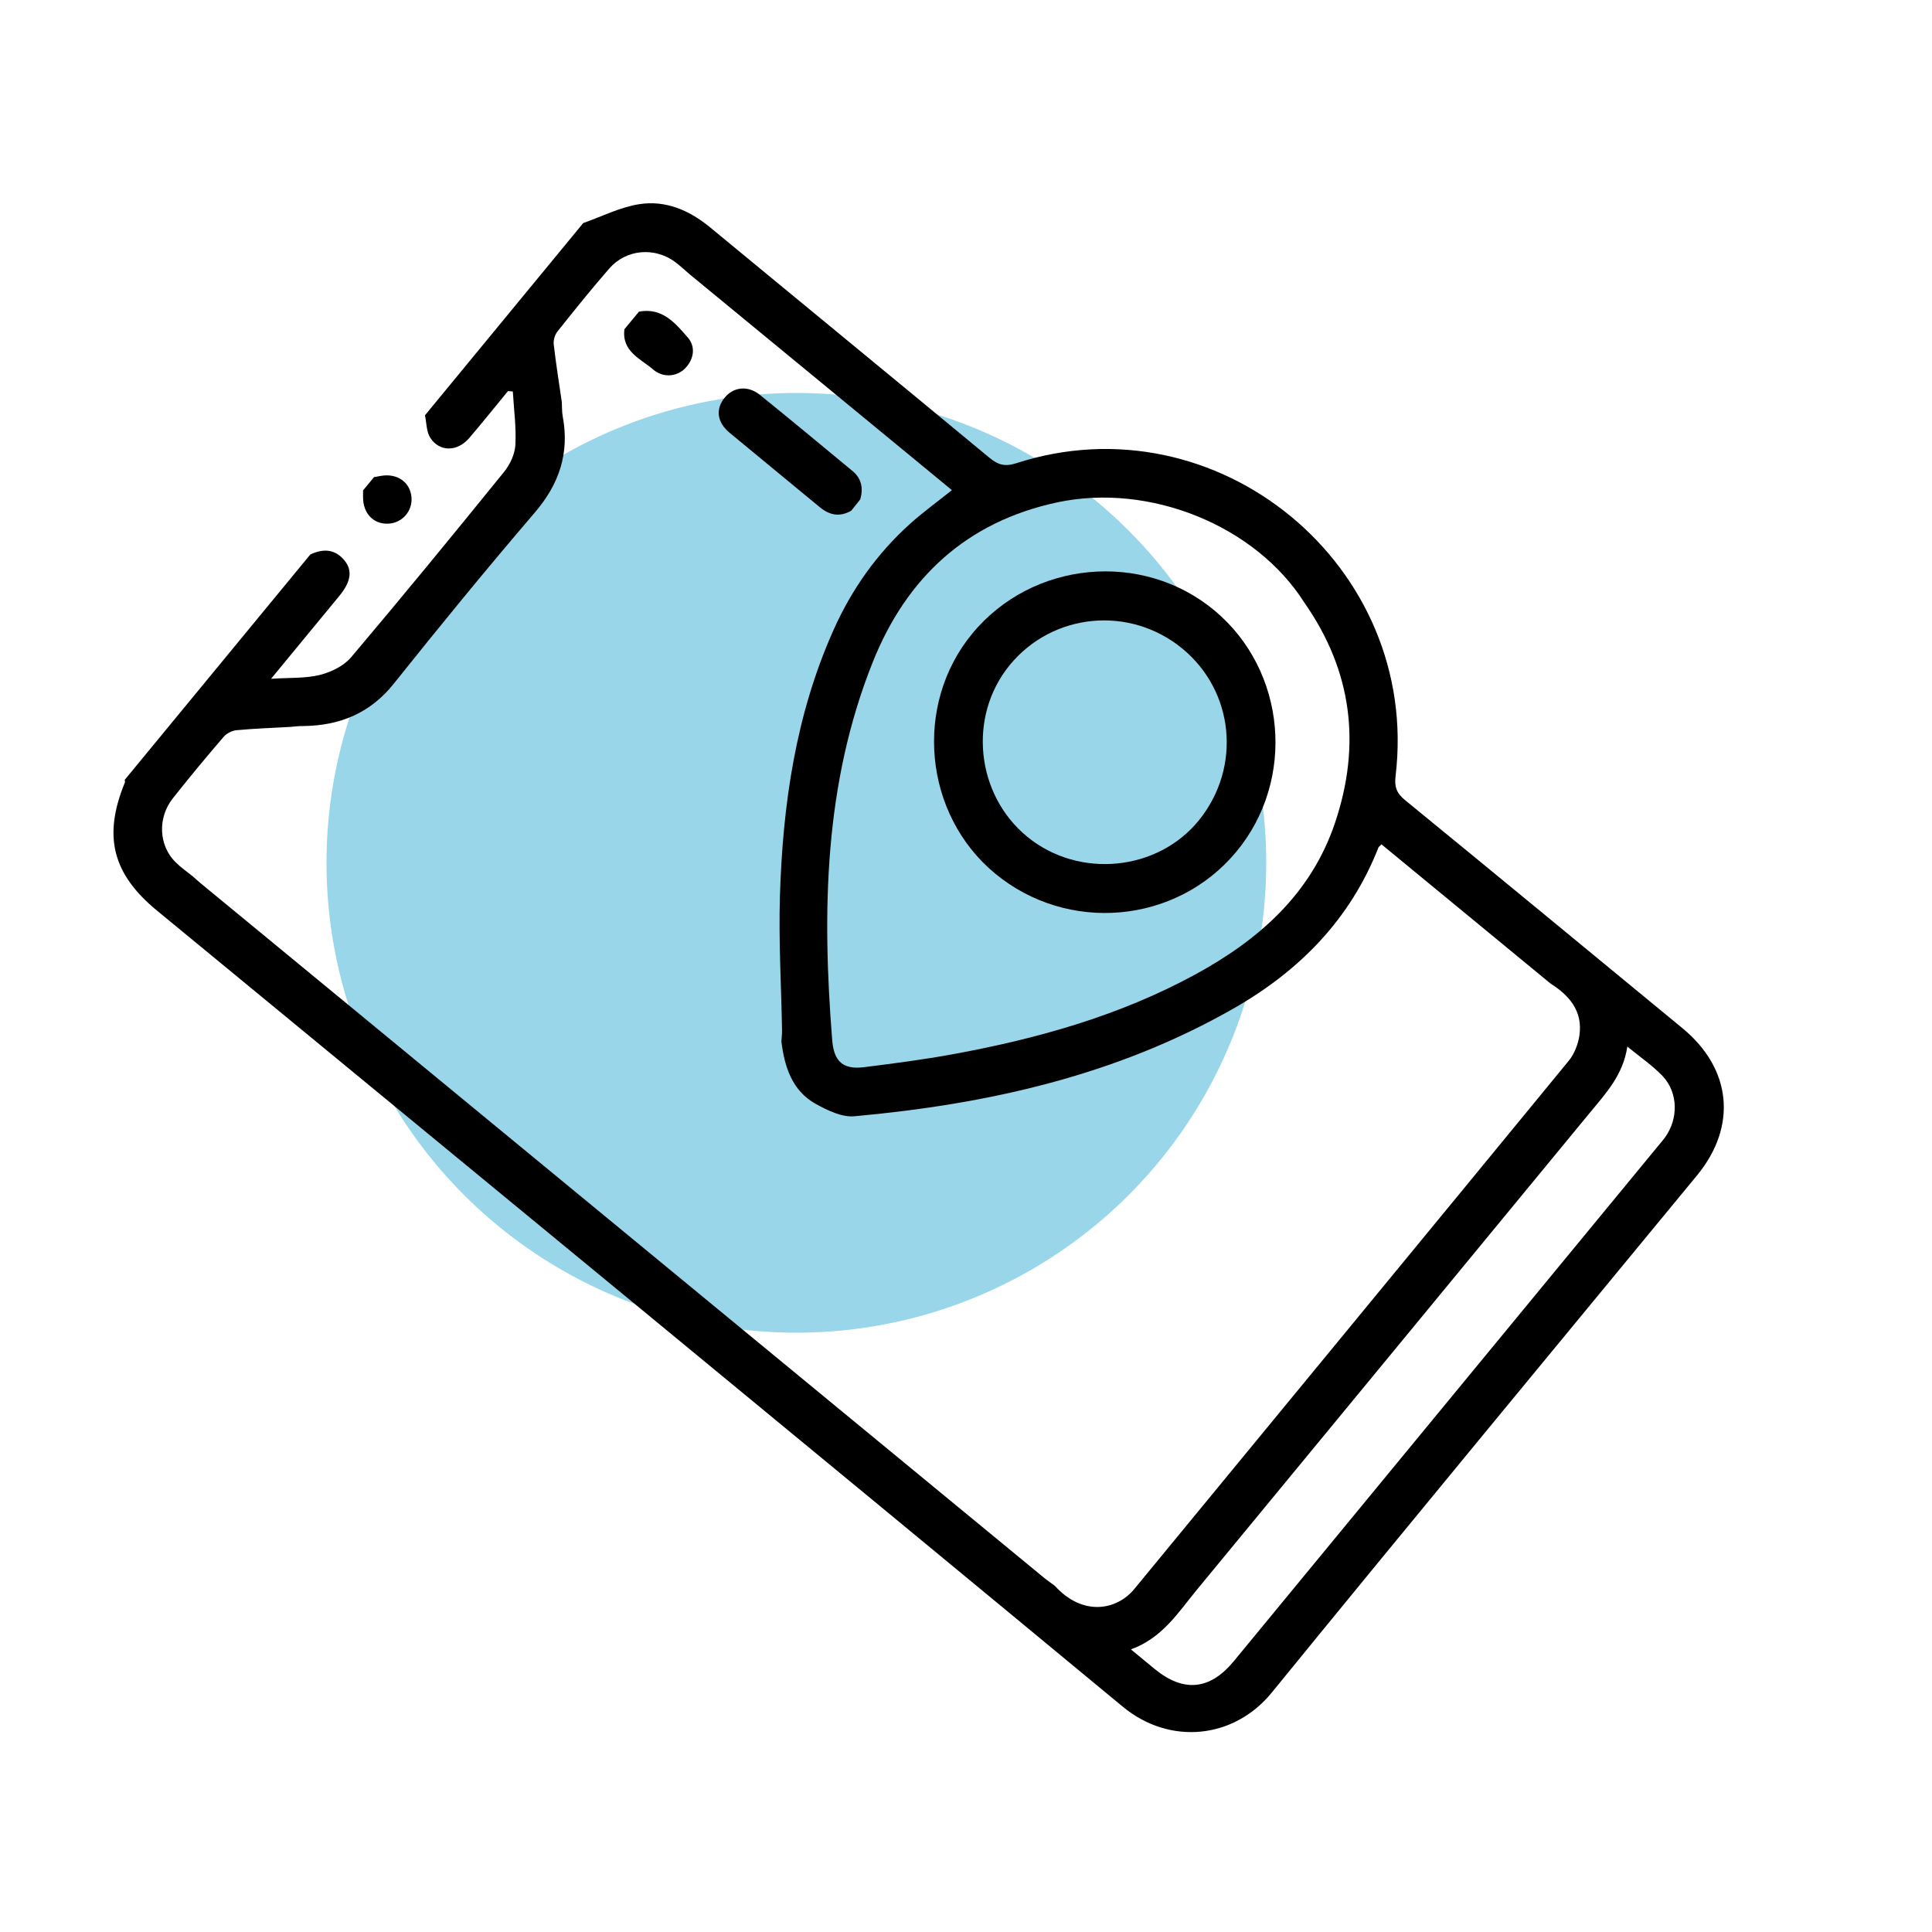 <?xml version="1.0" encoding="utf-8"?>
<!-- Generator: Adobe Illustrator 24.0.1, SVG Export Plug-In . SVG Version: 6.00 Build 0)  -->
<svg version="1.1" id="Layer_1" xmlns="http://www.w3.org/2000/svg" xmlns:xlink="http://www.w3.org/1999/xlink" x="0px" y="0px"
	 viewBox="0 0 500 500" style="enable-background:new 0 0 500 500;" xml:space="preserve">
<style type="text/css">
	.st0{opacity:0.4;fill:#0199CC;enable-background:new    ;}
</style>
<circle class="st0" cx="206.1" cy="223.3" r="121.6"/>
<g>
	<path d="M150.94,57.73c4.8-1.69,9.48-4.09,14.44-4.88c6.87-1.09,13.04,1.56,18.43,6.02c24.07,19.88,48.22,39.68,72.26,59.6
		c2.19,1.81,3.97,2.36,6.87,1.43c52.11-16.91,104.78,26.52,98.23,80.97c-0.34,2.82,0.3,4.43,2.47,6.21
		c23.98,19.6,47.87,39.33,71.78,59.02c12.76,10.51,14.23,25.38,3.76,38.1c-36.72,44.6-73.58,89.08-110.07,133.86
		c-9.77,11.99-26.39,13.69-38.54,3.63c-83.19-68.86-166.62-137.41-249.98-206.06c-11.53-9.5-13.96-19.26-8.28-33.1
		c0.09-0.2-0.02-0.48-0.03-0.71c16.01-19.44,32.02-38.88,48.03-58.32c3.39-1.59,6.48-1.44,8.94,1.67c2.01,2.55,1.53,5.42-1.38,8.99
		c-3.21,3.91-6.43,7.81-9.65,11.71c-2.53,3.07-5.06,6.14-8.07,9.8c4.84-0.32,8.88-0.07,12.64-1c2.92-0.73,6.18-2.33,8.08-4.57
		c13.39-15.82,26.52-31.86,39.58-47.97c1.54-1.91,2.8-4.58,2.93-6.97c0.25-4.59-0.39-9.22-0.66-13.84
		c-0.42-0.04-0.84-0.07-1.25-0.11c-3.34,4.05-6.62,8.17-10.04,12.16c-3.04,3.56-7.65,3.64-10.05-0.03c-1.04-1.59-0.97-3.88-1.4-5.86
		C123.63,90.89,137.29,74.3,150.94,57.73z M337.61,156.02c-12.65-20.02-40.1-31.13-64.03-26c-23.44,5.03-38.95,19.48-47.67,41.23
		c-12.67,31.62-13.19,64.69-10.53,98.03c0.46,5.44,2.83,7.58,8.19,6.91c7.71-0.97,15.42-1.96,23.05-3.36
		c21.81-4,43.04-9.93,62.65-20.6c16.48-8.96,30.01-20.85,36.21-39.22C352.31,192.79,349.95,173.67,337.61,156.02z M75.15,188.12
		c-4.65,0.27-9.32,0.42-13.96,0.86c-1.17,0.11-2.58,0.84-3.34,1.74c-4.48,5.22-8.88,10.51-13.14,15.91
		c-3.98,5.04-3.63,12.2,0.72,16.51c1.39,1.38,3.03,2.5,4.55,3.73c0.65,0.57,1.27,1.16,1.94,1.71
		c72.7,59.87,145.4,119.74,218.11,179.61c0.95,0.78,1.97,1.48,2.96,2.22c7.29,8.04,16.1,6.26,20.55,0.84
		c37.48-45.57,75.03-91.11,112.45-136.72c1.47-1.79,2.44-4.33,2.77-6.64c0.86-6.15-2.53-10.23-7.45-13.32
		c-14.6-12.02-29.2-24.05-43.78-36.05c-0.46,0.47-0.71,0.6-0.79,0.81c-7.24,18.47-20.31,31.8-37.23,41.51
		c-30.46,17.47-63.86,24.92-98.41,28.05c-3.21,0.29-6.92-1.51-9.93-3.17c-6.19-3.43-8.12-9.58-8.95-16.16
		c0.06-0.98,0.19-1.94,0.17-2.92c-0.2-11.55-0.9-23.12-0.55-34.65c0.72-23.76,4.07-47.06,13.91-69.03
		c4.69-10.47,11.17-19.63,19.67-27.31c3.4-3.07,7.14-5.76,10.93-8.8c-3.37-2.77-6.49-5.35-9.61-7.92
		c-19.45-16-38.89-32.01-58.34-48.01c-1.22-1.04-2.38-2.15-3.67-3.11c-5.32-3.95-12.71-3.32-17.06,1.69
		c-4.61,5.3-9.02,10.78-13.4,16.29c-0.67,0.84-1.09,2.24-0.97,3.31c0.58,5.01,1.37,9.99,2.1,14.98c0.07,1.22,0,2.47,0.23,3.66
		c1.78,9.53-0.88,17.5-7.21,24.89c-12.43,14.52-24.55,29.32-36.48,44.27c-6.15,7.71-13.99,10.9-23.5,11
		C77.34,187.88,76.24,188.03,75.15,188.12z M292.68,426.86c2.39,1.97,4.27,3.53,6.15,5.07c7.48,6.13,14.3,5.47,20.47-2.01
		c36.63-44.47,73.25-88.95,109.88-133.42c0.55-0.66,1.12-1.32,1.63-2.01c3.59-4.83,3.56-11.69-0.55-16.03
		c-2.57-2.7-5.73-4.84-9.11-7.61c-1.07,7.36-5.59,12.14-9.74,17.18c-33.89,41.14-67.75,82.29-101.67,123.41
		C304.93,417.28,300.81,423.93,292.68,426.86z"/>
	<path d="M96.79,123.48c0.58-0.1,1.16-0.2,1.74-0.31c4.21-0.77,7.61,1.58,7.96,5.48c0.33,3.63-2.43,6.75-6.07,6.88
		c-3.8,0.13-6.46-2.68-6.46-6.83c0-0.59,0-1.19,0-1.78C94.91,125.77,95.85,124.62,96.79,123.48z"/>
	<path d="M222.65,129.21c-0.78,0.98-1.57,1.97-2.35,2.96c-2.94,1.68-5.58,1.21-8.14-0.91c-7.76-6.44-15.58-12.81-23.34-19.26
		c-3.26-2.71-3.68-6.08-1.32-9.03c2.28-2.85,6.03-3.3,9.17-0.77c8.04,6.48,15.98,13.11,23.94,19.68
		C223,123.85,223.43,126.37,222.65,129.21z"/>
	<path d="M161.6,85.2c1.26-1.51,2.5-3.03,3.76-4.54c6-1.15,9.4,2.96,12.65,6.7c2.01,2.32,1.63,5.42-0.54,7.8
		c-2.16,2.37-5.83,2.69-8.38,0.51C165.78,92.83,160.87,90.98,161.6,85.2z"/>
	<path d="M257.52,226.06c-18.47-15.29-21.15-43.64-5.87-62.12c15.57-18.83,44-21.51,62.69-5.92c18.57,15.5,21.1,43.83,5.57,62.46
		C304.4,239.13,276.34,241.63,257.52,226.06z M305.96,167.83c-13.61-11.17-33.55-9.25-44.65,4.3c-10.87,13.28-8.78,33.54,4.58,44.45
		c13.38,10.92,33.79,8.9,44.47-4.39C321.35,198.48,319.41,178.87,305.96,167.83z"/>
</g>
</svg>

